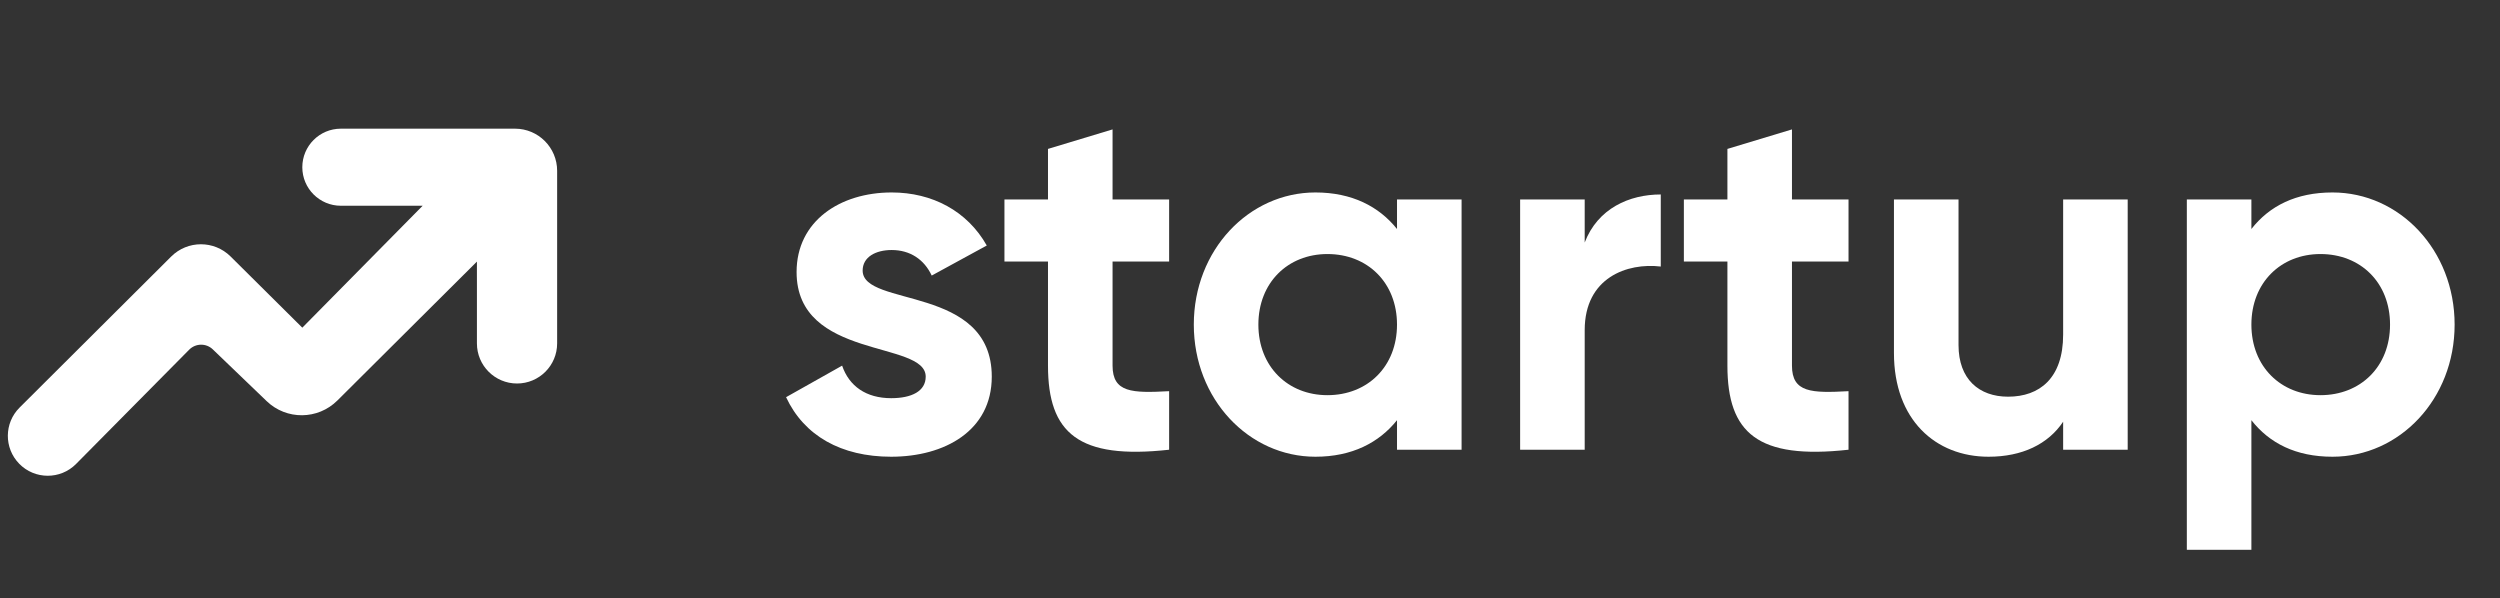 <svg width="117" height="28" viewBox="0 0 117 28" fill="none" xmlns="http://www.w3.org/2000/svg">
<rect x="0" y="0" width="117" height="28" fill="#333333" stroke="none"/>
<path d="M109.16 9.007C112.299 9.007 114.876 11.701 114.876 15.191C114.876 18.681 112.299 21.375 109.16 21.375C107.45 21.375 106.209 20.743 105.365 19.665V25.732H102.344V9.335H105.365V10.717C106.209 9.64 107.45 9.007 109.16 9.007ZM108.598 18.494C110.472 18.494 111.854 17.159 111.854 15.191C111.854 13.224 110.472 11.889 108.598 11.889C106.747 11.889 105.365 13.224 105.365 15.191C105.365 17.159 106.747 18.494 108.598 18.494Z" fill="white"/>
<path d="M96.555 9.335H99.576V21.047H96.555V19.736C95.852 20.79 94.634 21.375 93.064 21.375C90.581 21.375 88.637 19.642 88.637 16.527V9.335H91.659V16.152C91.659 17.745 92.619 18.565 93.978 18.565C95.454 18.565 96.555 17.698 96.555 15.66V9.335Z" fill="white"/>
<path d="M86.511 12.24H83.864V17.112C83.864 18.377 84.778 18.401 86.511 18.307V21.047C82.271 21.516 80.843 20.274 80.843 17.112V12.24H78.805V9.335H80.843V6.969L83.864 6.056V9.335H86.511V12.24Z" fill="white"/>
<path d="M74.164 11.35C74.773 9.757 76.249 9.101 77.724 9.101V12.474C76.155 12.287 74.164 12.989 74.164 15.449V21.047H71.142V9.335H74.164V11.35Z" fill="white"/>
<path d="M65.38 9.335H68.402V21.047H65.38V19.665C64.537 20.719 63.272 21.375 61.562 21.375C58.447 21.375 55.87 18.681 55.87 15.191C55.87 11.701 58.447 9.007 61.562 9.007C63.272 9.007 64.537 9.663 65.38 10.717V9.335ZM62.124 18.494C63.998 18.494 65.38 17.159 65.38 15.191C65.38 13.224 63.998 11.889 62.124 11.889C60.274 11.889 58.892 13.224 58.892 15.191C58.892 17.159 60.274 18.494 62.124 18.494Z" fill="white"/>
<path d="M54.715 12.24H52.068V17.112C52.068 18.377 52.981 18.401 54.715 18.307V21.047C50.475 21.516 49.046 20.274 49.046 17.112V12.24H47.008V9.335H49.046V6.969L52.068 6.056V9.335H54.715V12.24Z" fill="white"/>
<path d="M40.372 12.662C40.372 14.395 46.415 13.317 46.415 17.627C46.415 20.157 44.213 21.375 41.707 21.375C39.364 21.375 37.631 20.392 36.788 18.588L39.411 17.112C39.739 18.073 40.536 18.635 41.707 18.635C42.667 18.635 43.323 18.307 43.323 17.627C43.323 15.918 37.28 16.854 37.28 12.732C37.28 10.342 39.318 9.007 41.73 9.007C43.628 9.007 45.267 9.874 46.181 11.49L43.604 12.896C43.253 12.146 42.597 11.701 41.73 11.701C40.981 11.701 40.372 12.029 40.372 12.662Z" fill="white"/>
<path d="M8.853 16.366L3.561 21.712C2.826 22.455 1.624 22.449 0.896 21.7C0.183 20.967 0.192 19.797 0.916 19.075L8.011 12.007C8.78 11.241 10.022 11.24 10.792 12.004L14.148 15.335L19.78 9.629H15.952C14.956 9.629 14.148 8.822 14.148 7.826C14.148 6.83 14.956 6.022 15.952 6.022H24.103C25.192 6.022 26.074 6.905 26.074 7.994V16.071C26.074 17.108 25.234 17.948 24.197 17.948C23.16 17.948 22.32 17.108 22.32 16.071V12.243L15.789 18.744C14.877 19.652 13.407 19.665 12.48 18.773L9.96 16.352C9.65 16.053 9.157 16.059 8.853 16.366Z" fill="white"/>
</svg>
